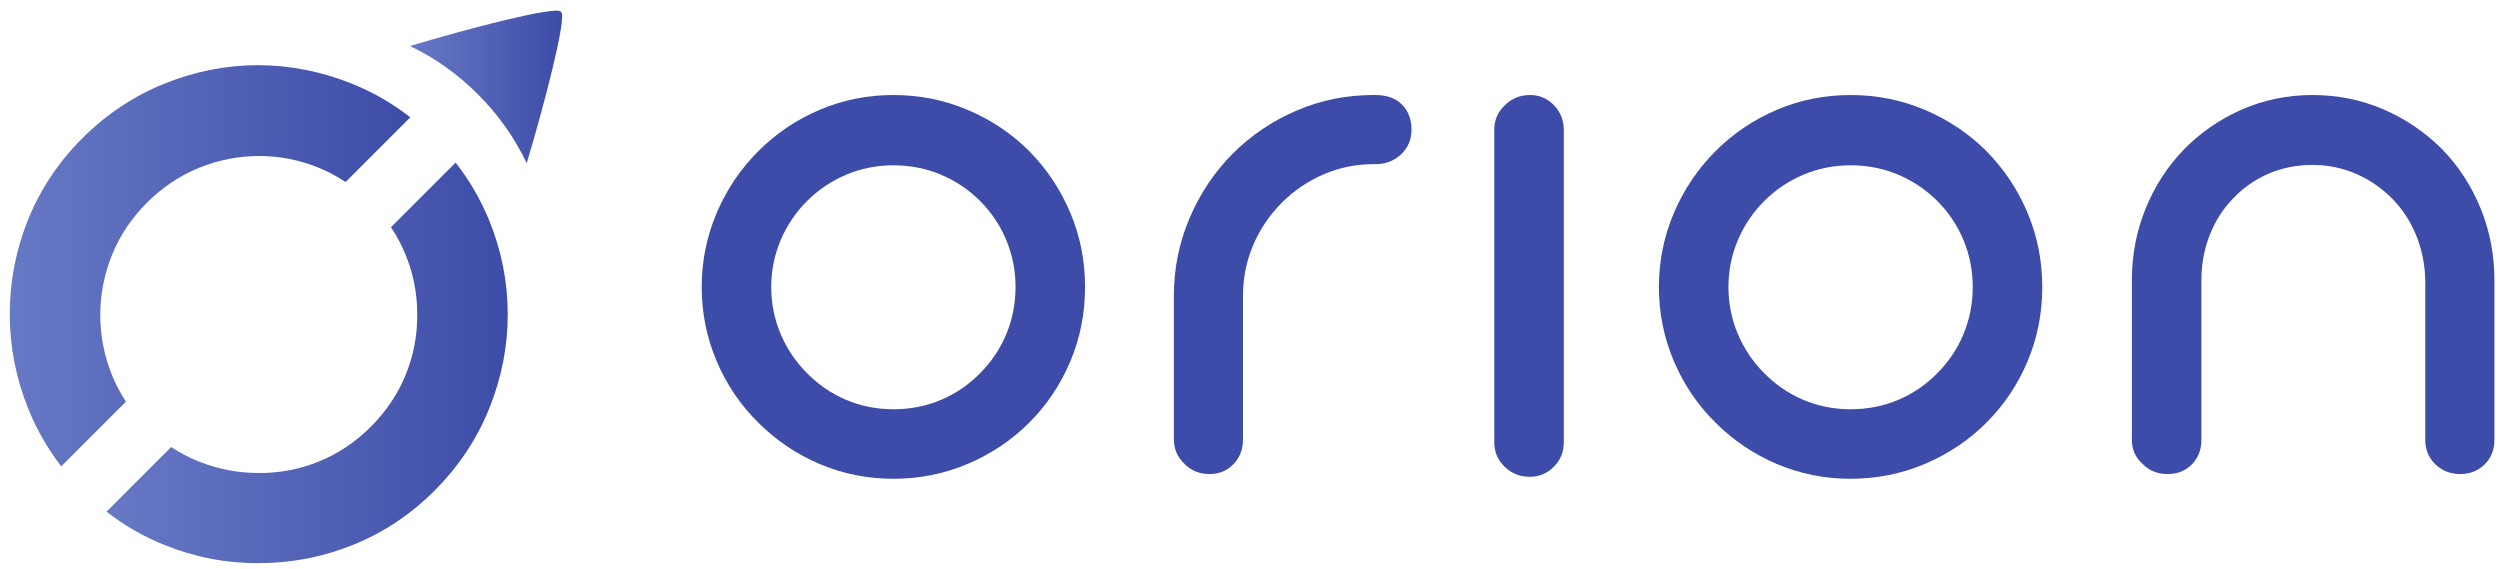 <svg width="202" height="46" viewBox="0 0 202 46" fill="none" xmlns="http://www.w3.org/2000/svg">
<path d="M42.558 13.187C43.972 8.491 45.802 1.441 45.352 0.992L45.292 0.931C44.844 0.483 37.818 2.306 33.121 3.718C35.141 4.679 36.972 5.976 38.61 7.615C40.273 9.277 41.586 11.135 42.558 13.187Z" fill="url(#paint0_linear_201_2)"/>
<path d="M9.048 30.306C8.418 28.742 8.102 27.127 8.102 25.455C8.102 23.784 8.418 22.167 9.049 20.603C9.68 19.04 10.617 17.637 11.86 16.394C13.122 15.131 14.536 14.184 16.1 13.552C17.664 12.921 19.28 12.606 20.951 12.606C22.622 12.606 24.234 12.927 25.788 13.567C26.539 13.877 27.249 14.26 27.923 14.707L33.151 9.478C31.722 8.368 30.177 7.471 28.512 6.793C26.055 5.793 23.516 5.283 20.892 5.264C18.29 5.264 15.75 5.764 13.274 6.764C10.797 7.764 8.587 9.235 6.645 11.178C4.722 13.101 3.266 15.286 2.275 17.733C1.284 20.181 0.789 22.727 0.789 25.368C0.789 28.009 1.289 30.569 2.289 33.045C2.965 34.717 3.853 36.262 4.948 37.681L10.177 32.452C9.733 31.776 9.354 31.063 9.048 30.306" fill="url(#paint1_linear_201_2)"/>
<path d="M39.526 17.806C38.843 16.128 37.936 14.573 36.814 13.135L31.589 18.36C32.045 19.045 32.435 19.767 32.751 20.53C33.392 22.085 33.713 23.697 33.712 25.367C33.732 27.057 33.425 28.684 32.795 30.247C32.164 31.811 31.216 33.224 29.954 34.487C28.71 35.731 27.307 36.667 25.744 37.298C24.18 37.929 22.554 38.236 20.863 38.217C19.193 38.217 17.576 37.901 16.013 37.27C15.243 36.958 14.518 36.573 13.831 36.119L8.605 41.344C10.034 42.452 11.589 43.348 13.274 44.029C15.75 45.03 18.3 45.52 20.922 45.5C23.563 45.501 26.109 45.004 28.556 44.013C31.003 43.024 33.188 41.567 35.11 39.644C37.053 37.701 38.525 35.492 39.526 33.014C40.526 30.54 41.026 28 41.026 25.396C41.026 22.794 40.526 20.263 39.526 17.806Z" fill="url(#paint2_linear_201_2)"/>
<path d="M95.737 37.511C95.144 36.962 94.849 36.295 94.849 35.511V23.895C94.849 21.717 95.266 19.638 96.103 17.659C96.938 15.681 98.096 13.941 99.577 12.439C101.079 10.937 102.809 9.768 104.768 8.932C106.723 8.096 108.791 7.678 110.971 7.678H111.129C112.06 7.678 112.779 7.938 113.287 8.456C113.795 8.974 114.049 9.646 114.049 10.471C114.049 11.275 113.769 11.942 113.209 12.47C112.648 13 111.955 13.264 111.129 13.264H110.971C109.552 13.264 108.211 13.54 106.94 14.089C105.671 14.64 104.551 15.402 103.576 16.374C102.582 17.369 101.809 18.512 101.259 19.802C100.709 21.093 100.434 22.457 100.434 23.895V35.511C100.434 36.316 100.175 36.982 99.657 37.511C99.138 38.04 98.498 38.304 97.737 38.304C96.933 38.304 96.267 38.04 95.737 37.511" fill="#3D4CA8"/>
<path d="M121.579 37.717C121.019 37.177 120.737 36.517 120.737 35.733V10.502C120.737 9.699 121.023 9.033 121.595 8.503C122.144 7.954 122.823 7.678 123.625 7.678C124.387 7.678 125.032 7.954 125.561 8.503C126.091 9.053 126.355 9.72 126.355 10.502V35.733C126.355 36.517 126.087 37.177 125.547 37.717C125.007 38.257 124.356 38.526 123.595 38.526C122.811 38.526 122.139 38.257 121.579 37.717" fill="#3D4CA8"/>
<path d="M153.384 32.306C154.579 31.798 155.631 31.078 156.541 30.147C157.451 29.238 158.156 28.185 158.653 26.99C159.149 25.794 159.397 24.53 159.397 23.197C159.397 21.864 159.149 20.6 158.653 19.405C158.156 18.21 157.451 17.157 156.541 16.247C155.631 15.337 154.579 14.628 153.384 14.12C152.188 13.613 150.903 13.358 149.528 13.358C148.173 13.358 146.899 13.613 145.704 14.12C144.508 14.628 143.456 15.337 142.547 16.247C141.636 17.157 140.928 18.21 140.42 19.405C139.912 20.6 139.659 21.864 139.659 23.197C139.659 24.53 139.912 25.794 140.42 26.99C140.928 28.185 141.636 29.238 142.547 30.147C143.456 31.078 144.508 31.798 145.704 32.306C146.899 32.814 148.173 33.068 149.528 33.068C150.903 33.068 152.188 32.814 153.384 32.306ZM143.577 37.495C141.705 36.701 140.049 35.584 138.609 34.146C137.172 32.729 136.051 31.073 135.247 29.179C134.443 27.286 134.04 25.291 134.04 23.197C134.04 21.102 134.443 19.108 135.247 17.215C136.051 15.322 137.172 13.655 138.609 12.216C140.049 10.778 141.705 9.662 143.577 8.868C145.449 8.075 147.433 7.678 149.528 7.678C151.644 7.678 153.648 8.08 155.543 8.884C157.436 9.688 159.091 10.799 160.508 12.216C161.927 13.655 163.032 15.316 163.827 17.199C164.619 19.082 165.015 21.081 165.015 23.197C165.015 25.314 164.619 27.313 163.827 29.195C163.032 31.078 161.927 32.729 160.508 34.146C159.091 35.564 157.436 36.674 155.543 37.479C153.648 38.282 151.644 38.685 149.528 38.685C147.433 38.685 145.449 38.288 143.577 37.495" fill="#3D4CA8"/>
<path d="M76.042 32.306C77.237 31.798 78.289 31.078 79.199 30.147C80.109 29.238 80.813 28.185 81.311 26.99C81.807 25.794 82.056 24.53 82.056 23.197C82.056 21.864 81.807 20.6 81.311 19.405C80.813 18.21 80.109 17.157 79.199 16.247C78.289 15.337 77.237 14.628 76.042 14.12C74.847 13.613 73.561 13.358 72.186 13.358C70.831 13.358 69.557 13.613 68.362 14.12C67.166 14.628 66.114 15.337 65.204 16.247C64.293 17.157 63.586 18.21 63.077 19.405C62.57 20.6 62.316 21.864 62.316 23.197C62.316 24.53 62.57 25.794 63.077 26.99C63.586 28.185 64.293 29.238 65.204 30.147C66.114 31.078 67.166 31.798 68.362 32.306C69.557 32.814 70.831 33.068 72.186 33.068C73.561 33.068 74.847 32.814 76.042 32.306ZM66.236 37.495C64.363 36.701 62.706 35.584 61.268 34.146C59.83 32.729 58.708 31.073 57.904 29.179C57.101 27.286 56.699 25.291 56.699 23.197C56.699 21.102 57.101 19.108 57.904 17.215C58.708 15.322 59.83 13.655 61.268 12.216C62.706 10.778 64.363 9.662 66.236 8.868C68.108 8.075 70.091 7.678 72.186 7.678C74.302 7.678 76.307 8.08 78.201 8.884C80.093 9.688 81.749 10.799 83.167 12.216C84.585 13.655 85.69 15.316 86.484 17.199C87.277 19.082 87.673 21.081 87.673 23.197C87.673 25.314 87.277 27.313 86.484 29.195C85.69 31.078 84.585 32.729 83.167 34.146C81.749 35.564 80.093 36.674 78.201 37.479C76.307 38.282 74.302 38.685 72.186 38.685C70.091 38.685 68.108 38.288 66.236 37.495" fill="#3D4CA8"/>
<path d="M173.145 37.511C172.551 36.982 172.256 36.326 172.256 35.543V22.626C172.256 20.595 172.627 18.67 173.367 16.85C174.107 15.031 175.144 13.433 176.477 12.058C177.831 10.683 179.396 9.609 181.173 8.837C182.951 8.065 184.845 7.678 186.855 7.678C188.885 7.678 190.795 8.065 192.584 8.837C194.372 9.609 195.952 10.683 197.328 12.058C198.661 13.433 199.699 15.031 200.439 16.85C201.177 18.67 201.549 20.595 201.549 22.626V35.543C201.549 36.346 201.284 37.008 200.756 37.527C200.225 38.045 199.571 38.304 198.788 38.304C198.004 38.304 197.337 38.045 196.788 37.527C196.239 37.008 195.963 36.346 195.963 35.543V22.69C195.941 21.42 195.704 20.215 195.249 19.072C194.793 17.929 194.155 16.935 193.328 16.088C192.483 15.222 191.504 14.544 190.393 14.057C189.283 13.571 188.103 13.327 186.855 13.327C185.585 13.327 184.405 13.56 183.317 14.026C182.225 14.491 181.269 15.158 180.444 16.025C179.619 16.872 178.984 17.866 178.54 19.008C178.096 20.151 177.873 21.356 177.873 22.626V35.543C177.873 36.346 177.613 37.008 177.097 37.527C176.577 38.045 175.928 38.304 175.144 38.304C174.34 38.304 173.673 38.04 173.145 37.511" fill="#3D4CA8"/>
<defs>
<linearGradient id="paint0_linear_201_2" x1="33.121" y1="7.025" x2="45.422" y2="7.025" gradientUnits="userSpaceOnUse">
<stop stop-color="#6779C5"/>
<stop offset="1" stop-color="#3D4CA8"/>
</linearGradient>
<linearGradient id="paint1_linear_201_2" x1="0.789" y1="21.472" x2="33.151" y2="21.472" gradientUnits="userSpaceOnUse">
<stop stop-color="#6779C5"/>
<stop offset="1" stop-color="#3D4CA8"/>
</linearGradient>
<linearGradient id="paint2_linear_201_2" x1="8.605" y1="29.318" x2="41.025" y2="29.318" gradientUnits="userSpaceOnUse">
<stop stop-color="#6779C5"/>
<stop offset="1" stop-color="#3D4CA8"/>
</linearGradient>
</defs>
</svg>
